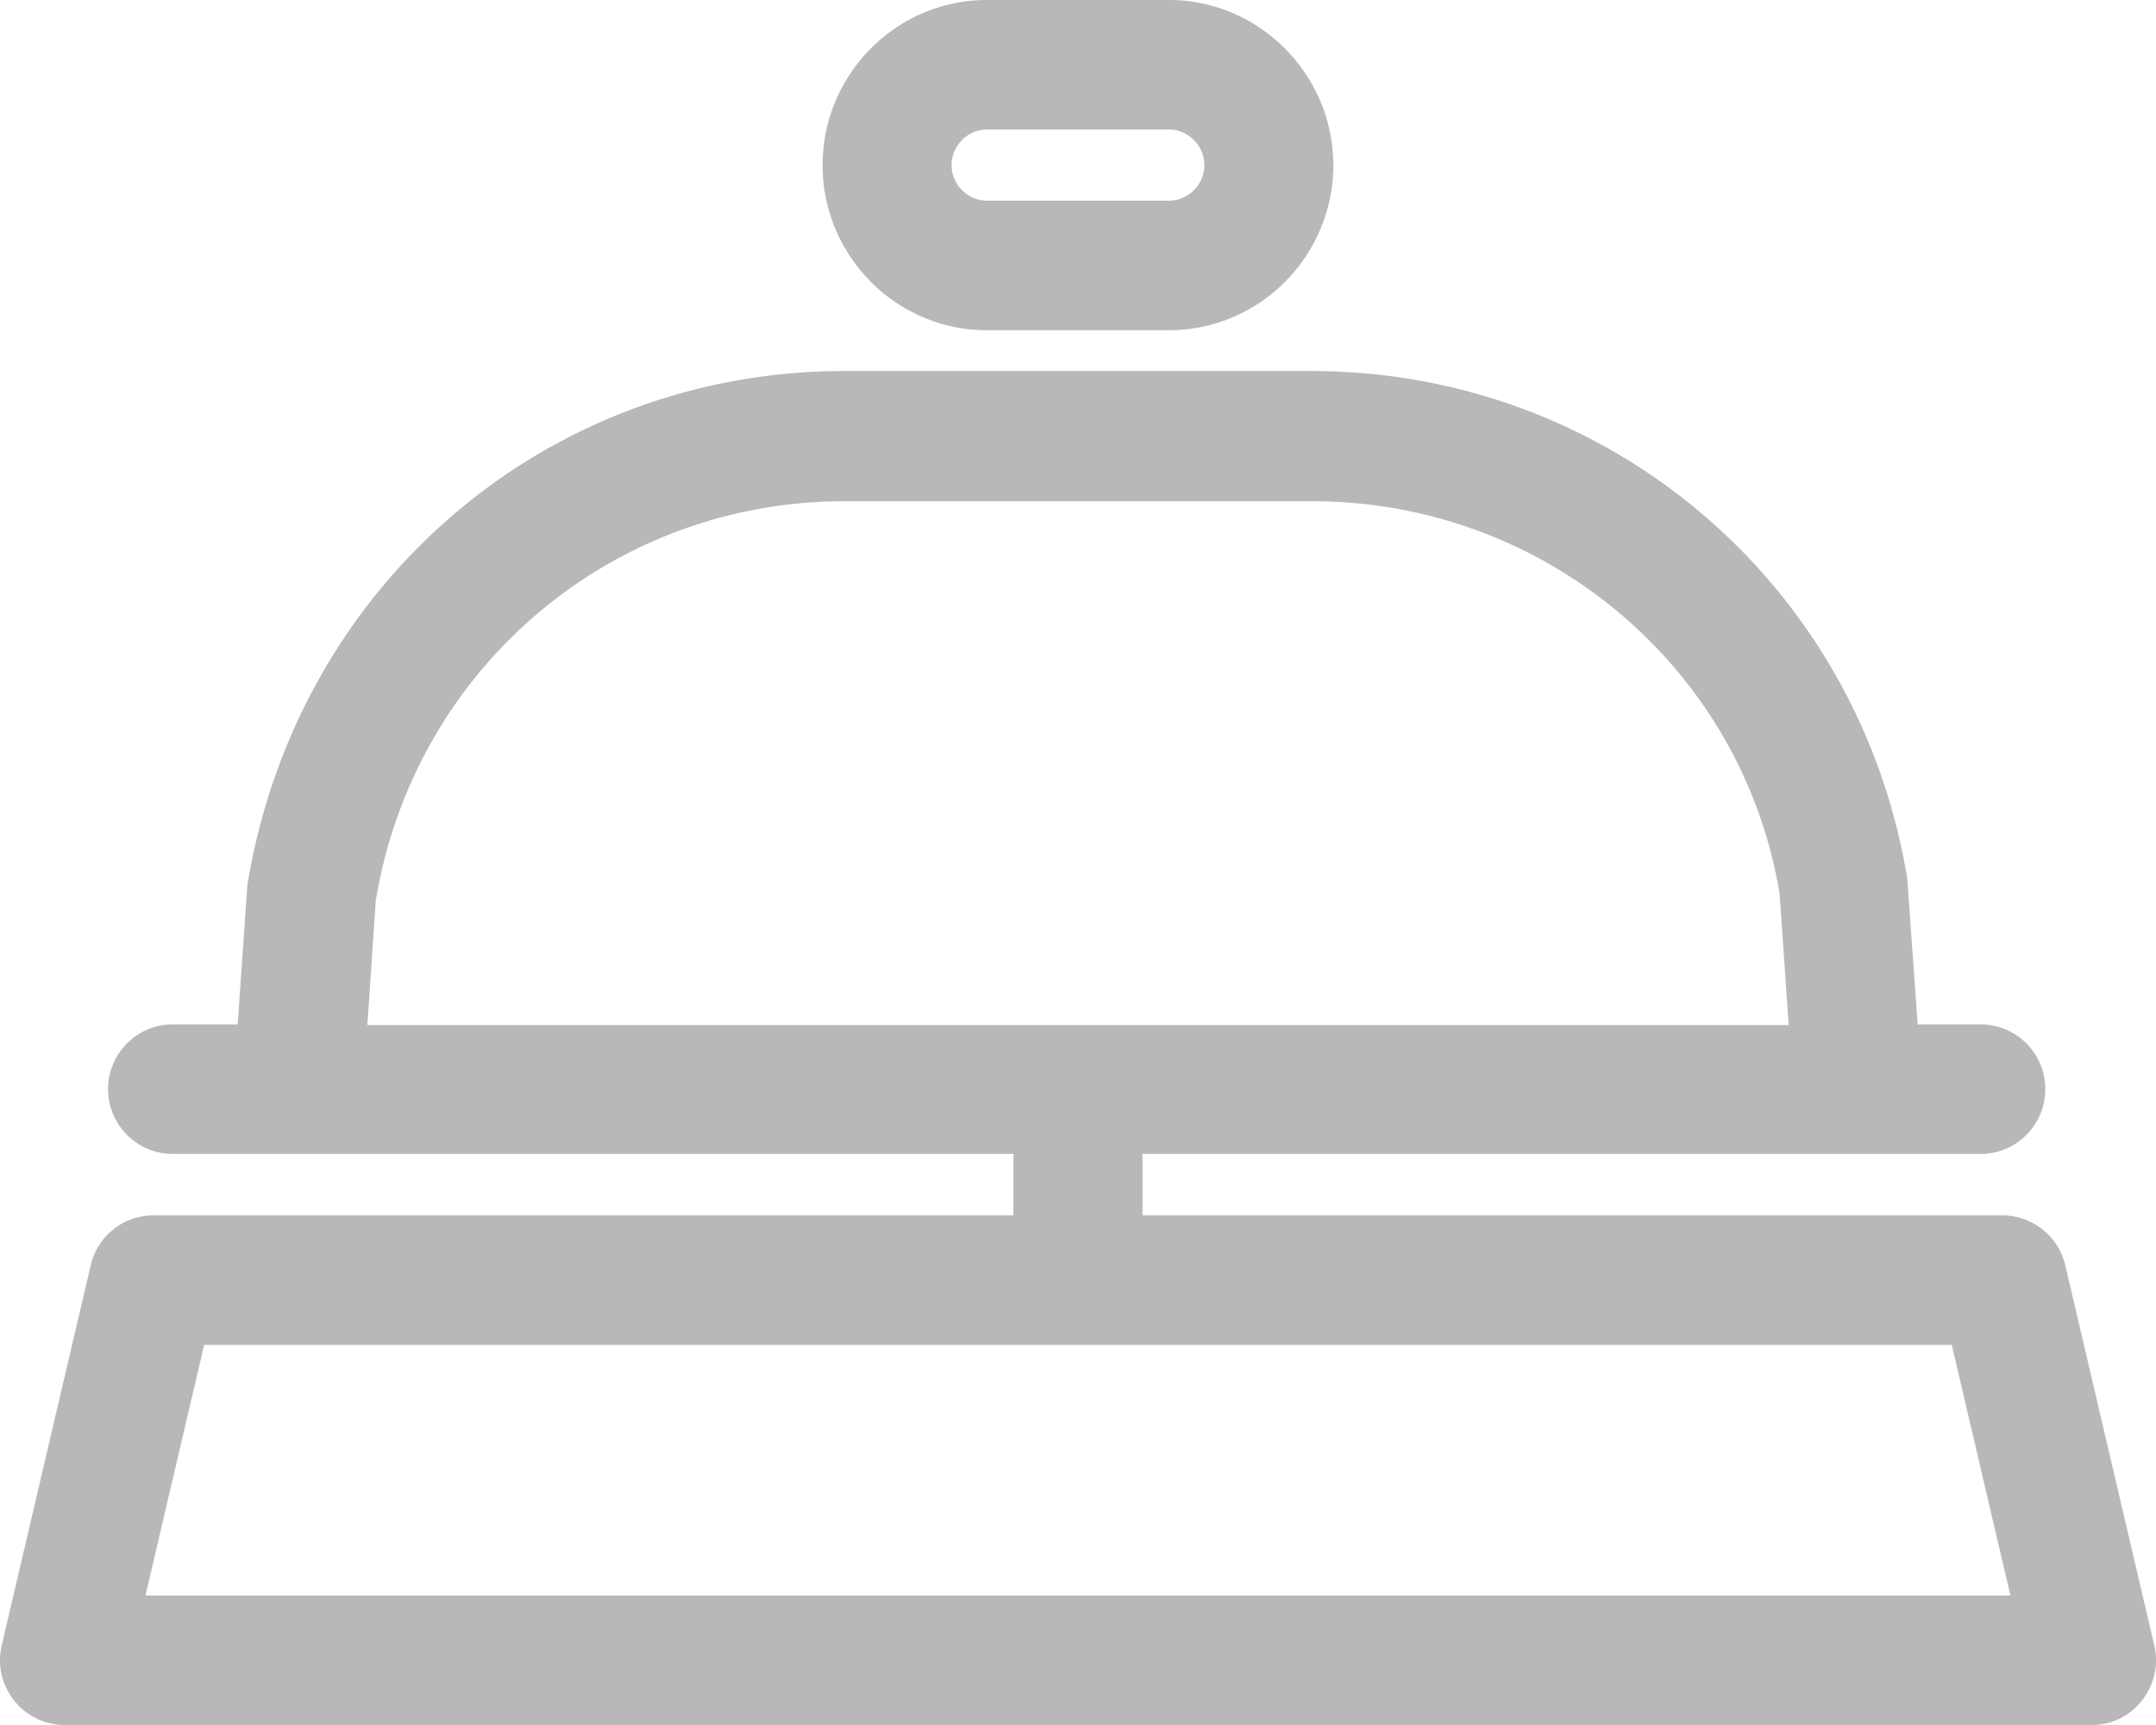 <svg width="50" height="40" viewBox="0 0 50 40" xmlns="http://www.w3.org/2000/svg">
    <path d="m49.96 38.153-2.064-8.814a1.502 1.502 0 0 0-1.45-1.156h-19.95v-1.426h19.501a1.503 1.503 0 0 0 0-3.003h-1.525l-.24-3.379c-1.121-6.831-6.924-11.771-13.818-11.771H19.57c-6.894 0-12.697 4.955-13.833 11.922l-.225 3.228h-1.51c-.823 0-1.496.675-1.496 1.501 0 .826.673 1.502 1.496 1.502h19.501v1.426H3.554a1.49 1.49 0 0 0-1.45 1.156L.04 38.153A1.503 1.503 0 0 0 1.49 40h47.02c.463 0 .882-.21 1.166-.57.284-.36.389-.826.284-1.277zM8.52 23.77l.194-2.883c.882-5.36 5.443-9.264 10.872-9.264H30.43c5.414 0 9.99 3.889 10.842 9.114l.21 3.033H8.519zM3.374 36.997l1.36-5.81h40.53l1.36 5.81H3.375zM22.89 7.657h4.218c2.108 0 3.813-1.726 3.813-3.828S29.202 0 27.11 0H22.89c-2.108 0-3.813 1.727-3.813 3.829 0 2.102 1.705 3.829 3.813 3.829zm0-4.654h4.218c.448 0 .822.375.822.826 0 .45-.374.826-.822.826H22.89a.832.832 0 0 1-.822-.826c0-.45.374-.826.822-.826z" fill="#4E4F55" fill-rule="nonzero" opacity=".4"/>
</svg>
